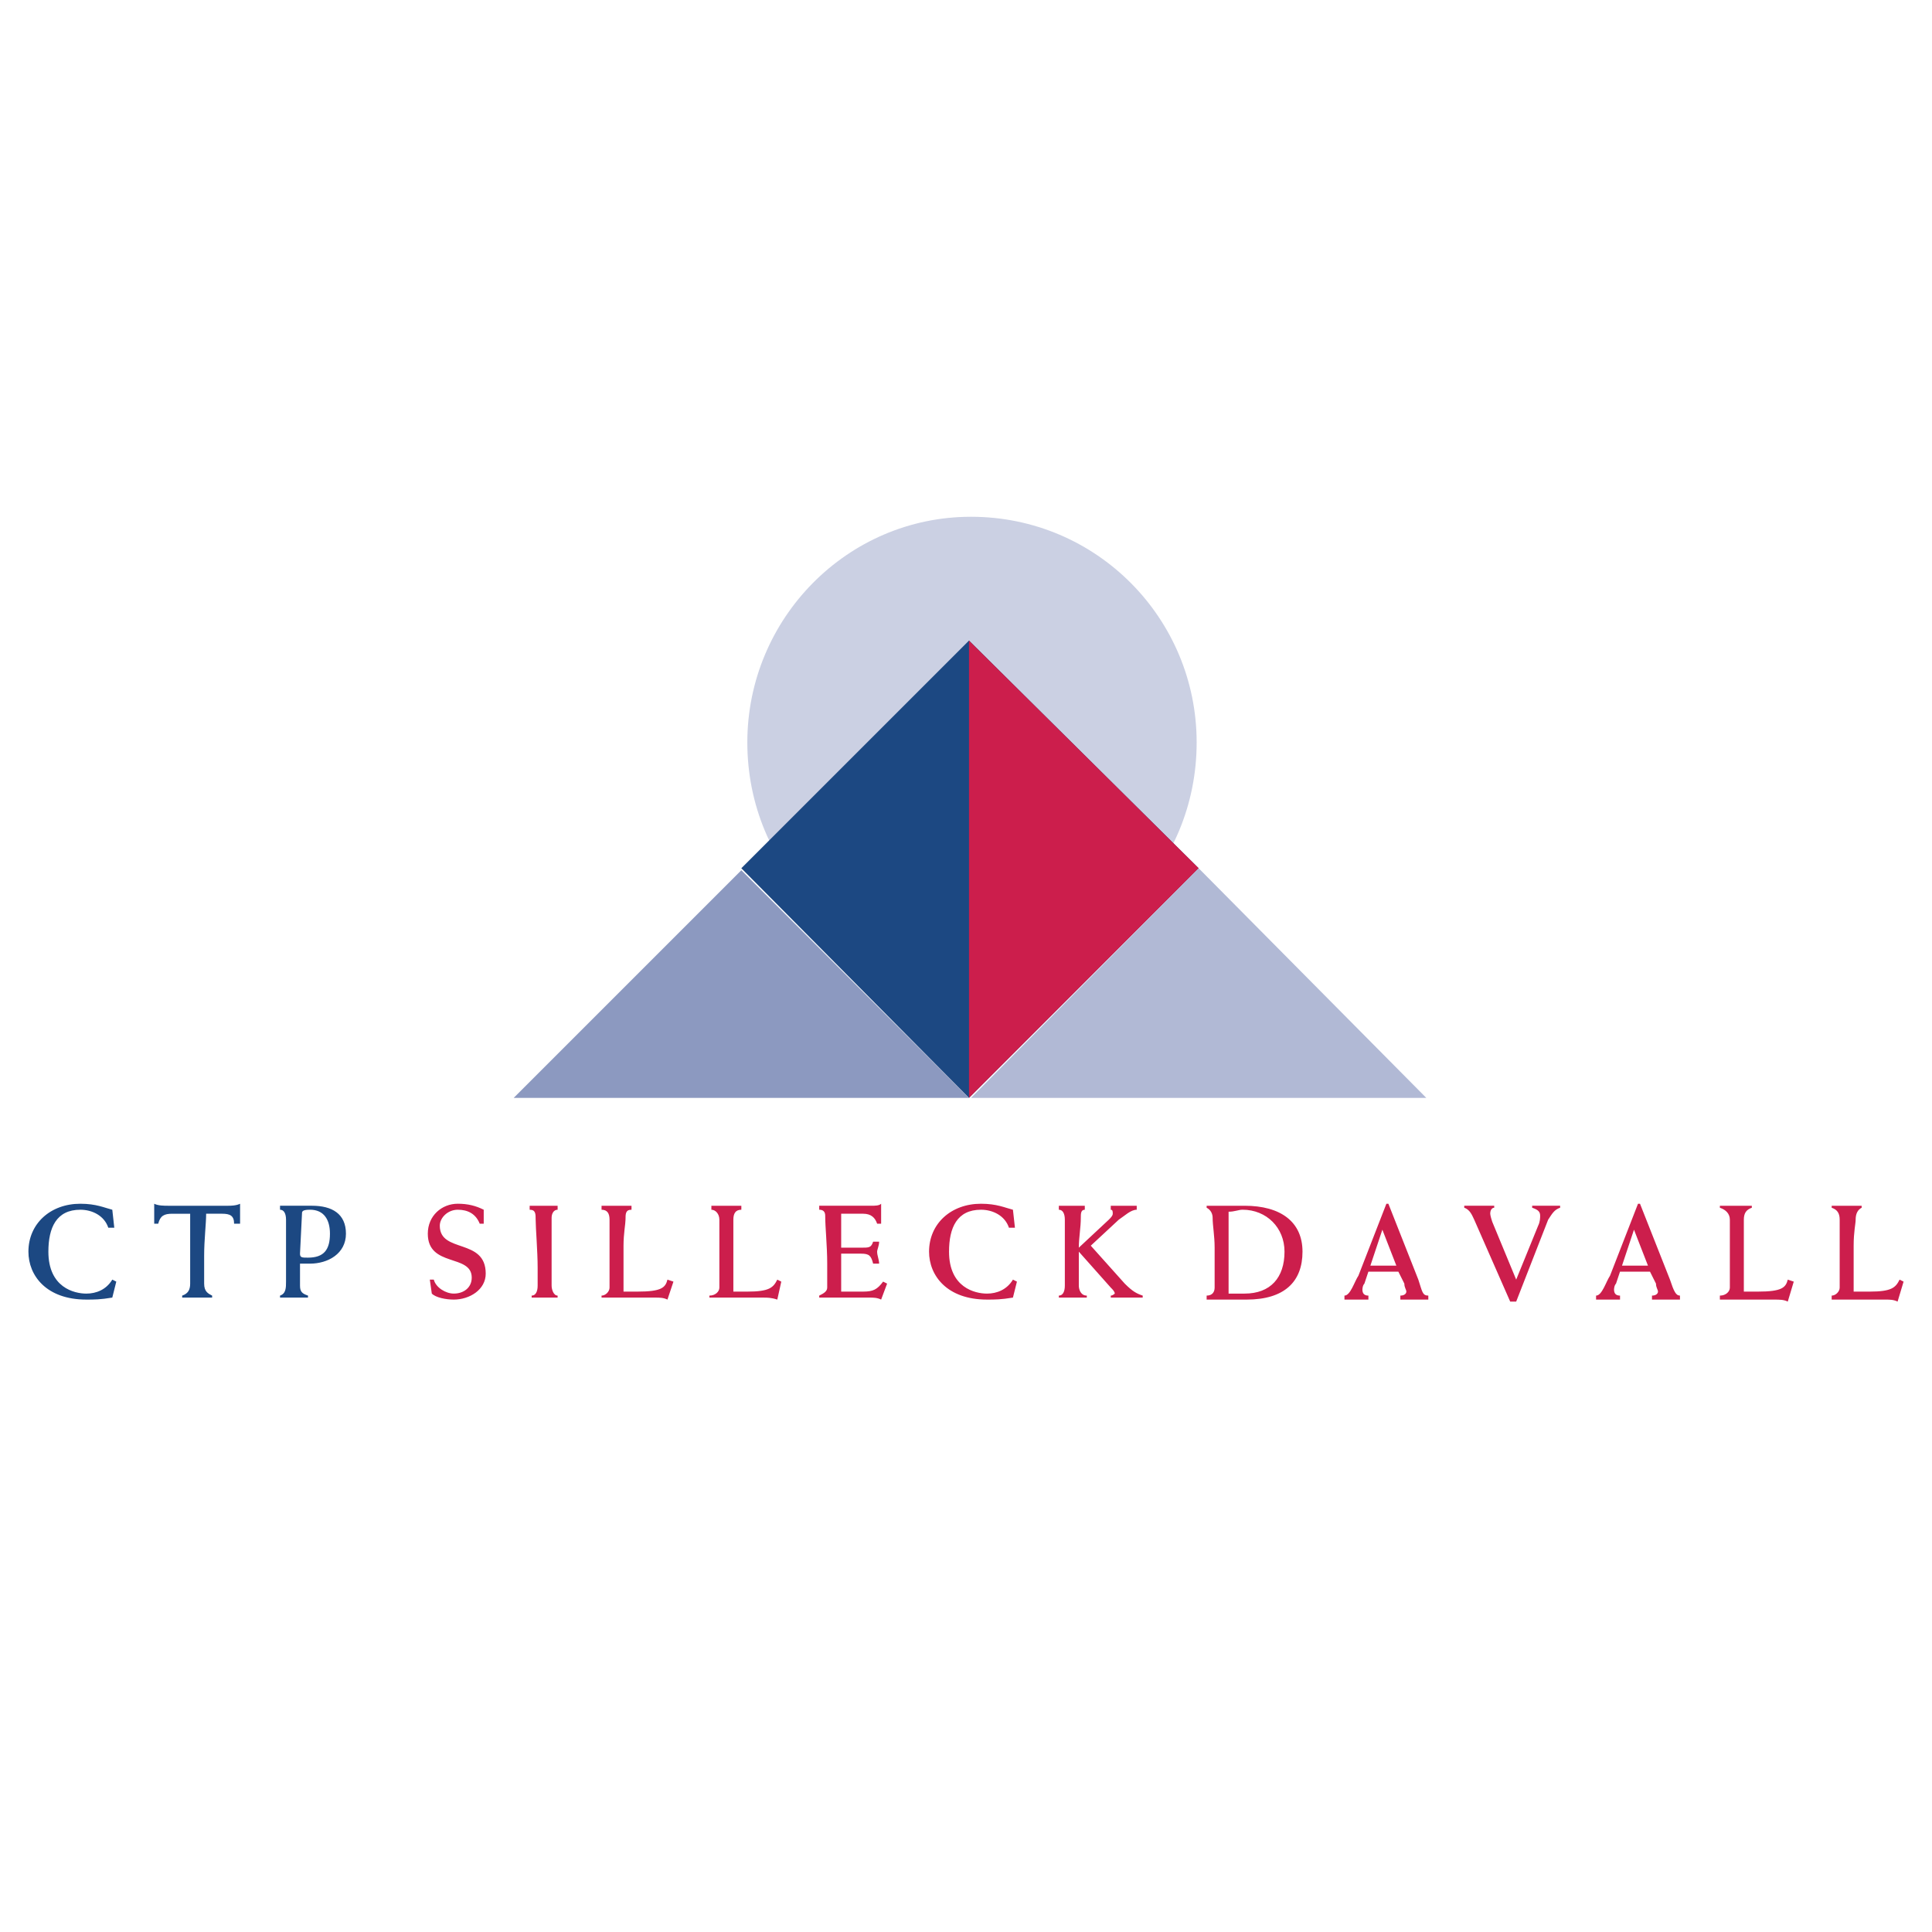 <svg xmlns="http://www.w3.org/2000/svg" width="2500" height="2500" viewBox="0 0 192.756 192.756"><g fill-rule="evenodd" clip-rule="evenodd"><path fill="#fff" d="M0 0h192.756v192.756H0V0z"/><path d="M11.402 122.488h-.598c-.398-1.195-1.594-1.793-2.789-1.793-2.391 0-3.188 1.793-3.188 4.184 0 3.586 2.59 4.184 3.786 4.184.996 0 1.992-.398 2.59-1.395l.399.199-.399 1.594c-1.195.199-1.793.199-2.59.199-3.985 0-5.778-2.391-5.778-4.781 0-2.789 2.192-4.781 5.181-4.781 1.594 0 2.391.398 3.188.598l.198 1.792zM23.954 122.09h-.598c0-.797-.398-.996-1.195-.996h-1.594c0 .996-.199 2.59-.199 4.184v2.789c0 .797.398.996.797 1.195v.199h-2.989v-.199c.598-.199.797-.598.797-1.195v-2.191-4.781H17.18c-.797 0-1.195.199-1.395.996h-.399v-1.992c.399.199.997.199 1.395.199h5.977c.199 0 .797 0 1.195-.199v1.991h.001zM27.939 120.297h3.188c1.993 0 3.388.797 3.388 2.789s-1.793 2.988-3.587 2.988h-.996v2.191c0 .598.199.797.797.996v.199h-2.79v-.199c.598-.199.598-.797.598-1.395v-2.59-3.586c0-.598-.199-.996-.598-.996v-.397zm1.992 4.781c0 .398.199.398.797.398 1.594 0 2.191-.797 2.191-2.391 0-1.395-.598-2.391-1.993-2.391-.797 0-.797.199-.797.398l-.198 3.986z" fill="#1c4882"/><path d="M48.262 122.09h-.399c-.398-.996-1.195-1.395-2.191-1.395s-1.793.797-1.793 1.594c0 2.789 4.582 1.195 4.582 4.781 0 1.594-1.594 2.59-3.188 2.59-.797 0-1.793-.199-2.191-.598l-.199-1.395h.398c.199.797 1.195 1.395 1.992 1.395.996 0 1.793-.598 1.793-1.594 0-2.391-4.383-.996-4.383-4.383 0-1.793 1.395-2.988 2.989-2.988.996 0 1.793.199 2.59.598v1.395zM55.633 120.695c-.398 0-.598.398-.598.797v6.774c0 .398.199.996.598.996v.199h-2.59v-.199c.398 0 .598-.398.598-.996v-1.793c0-1.594-.199-3.984-.199-4.781 0-.598 0-.996-.598-.996v-.398h2.79v.397h-.001zM60.017 129.262c.398 0 .797-.398.797-.797v-6.773c0-.598-.2-.996-.797-.996v-.398h2.989v.398c-.598 0-.598.398-.598.996 0 .398-.199 1.395-.199 2.59v4.582h1.395c2.391 0 2.789-.398 2.988-1.195l.598.199-.598 1.793c-.398-.199-.797-.199-1.195-.199h-5.38v-.2zM70.776 129.262c.598 0 .996-.398.996-.797v-6.773c0-.598-.398-.996-.797-.996v-.398h2.989v.398c-.598 0-.797.398-.797.996v7.172h1.395c2.192 0 2.59-.398 2.989-1.195l.398.199-.398 1.793c-.598-.199-.996-.199-1.395-.199h-5.379v-.2h-.001zM81.734 129.262c.398-.199.797-.398.797-.797v-2.391c0-1.793-.199-3.586-.199-4.781 0-.398-.199-.598-.598-.598v-.398h5.18c.398 0 .797 0 .997-.199v1.992h-.399c-.199-.598-.598-.996-1.395-.996h-2.192v3.387h1.993c.797 0 .996 0 1.195-.598h.598c0 .398-.199.797-.199.996 0 .398.199.797.199 1.195h-.598c-.199-.797-.398-.996-1.195-.996h-1.993v3.785h2.192c.996 0 1.395-.199 1.993-.996l.398.199-.597 1.594c-.399-.199-.797-.199-1.196-.199h-4.981v-.199zM101.26 122.488h-.598c-.398-1.195-1.594-1.793-2.789-1.793-2.392 0-3.188 1.793-3.188 4.184 0 3.586 2.591 4.184 3.786 4.184.996 0 1.992-.398 2.59-1.395l.398.199-.398 1.594c-1.195.199-1.793.199-2.59.199-3.985 0-5.779-2.391-5.779-4.781 0-2.789 2.191-4.781 5.181-4.781 1.594 0 2.391.398 3.188.598l.199 1.792zM114.01 129.461h-3.188v-.199c.199 0 .398-.199.398-.199 0-.199-.199-.398-.398-.598l-3.188-3.586v3.387c0 .398.199.996.797.996v.199h-2.79v-.199c.398 0 .598-.398.598-.996v-1.793-4.781c0-.598-.199-.996-.598-.996v-.398h2.59v.398c-.398 0-.398.398-.398.797 0 .996-.199 1.992-.199 2.988l2.988-2.789c.199-.199.398-.398.398-.598s0-.398-.199-.398v-.398h2.591v.398c-.6 0-1.195.598-1.795.996l-2.789 2.59 3.389 3.785c.795.797 1.195.996 1.791 1.195v.199h.002zM120.387 129.262c.598 0 .797-.398.797-.797v-3.984c0-1.195-.199-2.191-.199-2.988 0-.398-.199-.797-.598-.996v-.199h3.785c3.586 0 5.779 1.594 5.779 4.582s-1.795 4.781-5.58 4.781h-3.984v-.399zm2.191-.2h1.594c2.59 0 3.984-1.594 3.984-4.184 0-2.391-1.793-4.184-4.184-4.184-.398 0-.797.199-1.395.199v8.169h.001zM136.525 126.871l-.398 1.195c-.199.199-.199.598-.199.598 0 .398.199.598.598.598v.398h-2.39v-.398c.598 0 .996-1.395 1.395-1.992l2.789-7.172h.199l2.988 7.57c.398 1.195.398 1.594.996 1.594v.398h-2.79v-.398c.398 0 .598-.199.598-.398s-.199-.398-.199-.797l-.598-1.195h-2.989v-.001zm2.789-.598l-1.395-3.586-1.195 3.586h2.59zM150.672 129.859l-3.588-8.168c-.199-.398-.398-.996-.996-1.195v-.199h2.99v.199c-.199 0-.398.199-.398.598 0 0 0 .199.199.797l2.391 5.777 2.191-5.379c.199-.398.199-.797.199-.996 0-.398-.199-.598-.797-.797v-.199h2.79v.199c-.598.199-.797.598-1.195 1.195l-3.188 8.168h-.598zM161.629 126.871l-.398 1.195c-.199.199-.199.598-.199.598 0 .398.199.598.598.598v.398h-2.39v-.398c.598 0 .996-1.395 1.395-1.992l2.789-7.172h.199l2.99 7.57c.396 1.195.596 1.594.996 1.594v.398h-2.791v-.398c.398 0 .598-.199.598-.398s-.199-.398-.199-.797l-.598-1.195h-2.99v-.001zm2.789-.598l-1.395-3.586-1.195 3.586h2.59zM171.592 129.262c.598 0 .996-.398.996-.797v-6.773c0-.598-.398-.996-.996-1.195v-.199h3.188v.199c-.598.199-.797.598-.797 1.195v7.172h1.395c2.391 0 2.789-.398 2.988-1.195l.598.199-.598 1.992c-.398-.199-.797-.199-1.395-.199h-5.379v-.399zM182.748 129.262c.398 0 .797-.398.797-.797v-6.773c0-.598-.199-.996-.797-1.195v-.199h2.99v.199c-.398.199-.6.598-.6 1.195 0 .398-.199 1.195-.199 2.59v4.582h1.596c2.191 0 2.59-.398 2.988-1.195l.398.199-.598 1.992c-.398-.199-.797-.199-1.195-.199h-5.381v-.399h.001z" fill="#cc1e4c"/><path d="M74.561 74.072c0-12.353 9.962-22.514 22.315-22.514 12.551 0 22.514 10.161 22.514 22.514 0 12.552-9.963 22.514-22.514 22.514-12.353 0-22.315-9.961-22.315-22.514z" fill="#cbd0e3"/><path fill="#1c4882" d="M119.59 86.625L96.677 63.911 73.963 86.625l22.714 22.912 22.913-22.912z"/><path fill="#cc1e4c" d="M96.677 63.911v45.626l22.913-22.912-22.913-22.714z"/><path fill="#8c99c0" d="M51.25 109.537h45.427L73.963 86.824 51.25 109.537z"/><path fill="#b1b9d5" d="M96.876 109.537h45.427L119.59 86.625l-22.714 22.912z"/></g></svg>